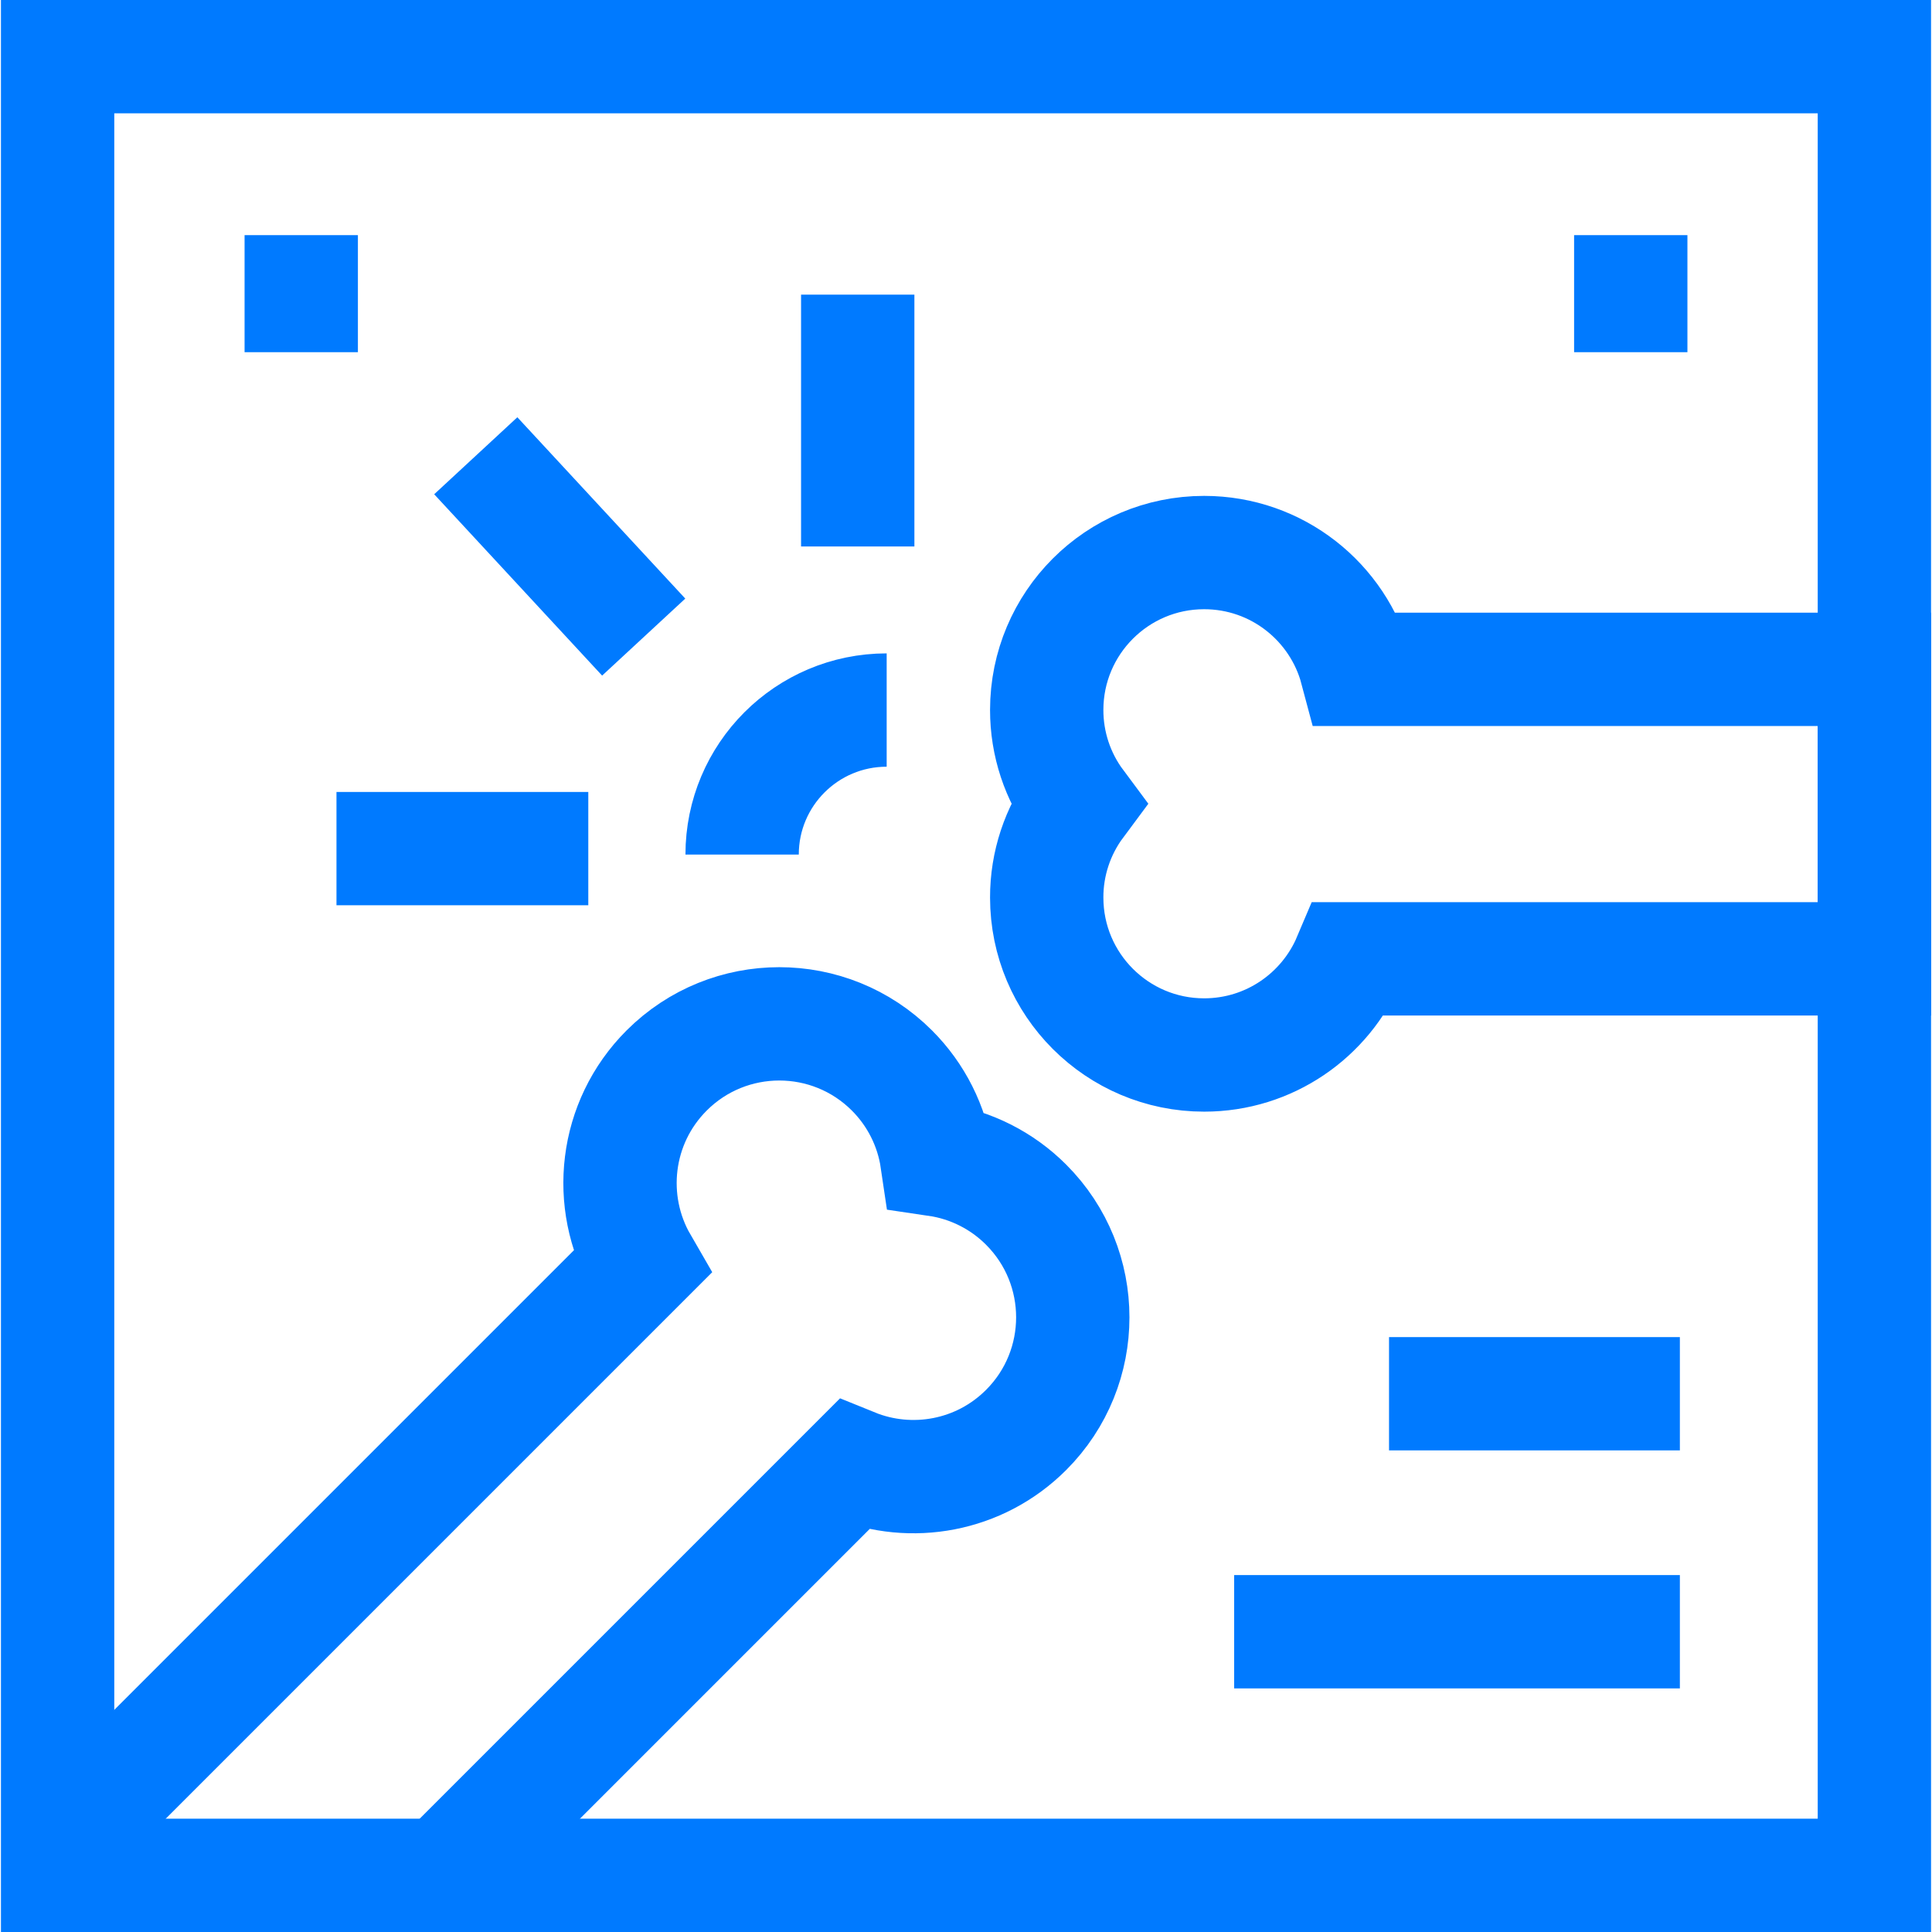 <svg width="50" height="50" viewBox="0 0 50 50" fill="none" xmlns="http://www.w3.org/2000/svg">
<g id="Group">
<path id="Vector" d="M1.491 1.466H48.509V48.534H1.491V1.466Z" stroke="#007AFF" stroke-width="2.933" stroke-miterlimit="10" stroke-linecap="square"/>
<path id="Vector_2" d="M1.491 47.792L16.599 32.684C15.686 31.107 15.903 29.054 17.253 27.704C18.863 26.095 21.473 26.095 23.083 27.704C23.709 28.329 24.117 29.139 24.246 30.014C25.121 30.143 25.931 30.551 26.556 31.177C28.166 32.787 28.166 35.397 26.556 37.007C25.348 38.215 23.578 38.517 22.09 37.913L11.469 48.534M15.225 21.962H8.708M22.198 14.142V7.625M16.659 16.488L12.313 11.795M19.206 22.116C19.206 20.05 20.881 18.376 22.947 18.376M35.948 36.07H43.475M31.94 42.229H43.475M7.796 6.085V9.115M42.204 6.085V9.115M48.509 24.815H34.918C34.299 26.277 32.851 27.303 31.163 27.303C28.913 27.303 27.089 25.479 27.089 23.228C27.087 22.354 27.369 21.503 27.891 20.801C27.369 20.1 27.088 19.249 27.089 18.374C27.089 16.124 28.913 14.3 31.163 14.3C33.05 14.3 34.637 15.582 35.1 17.323H48.509V24.815Z" stroke="#007AFF" stroke-width="2.933" stroke-miterlimit="10"/>
</g>
</svg>
